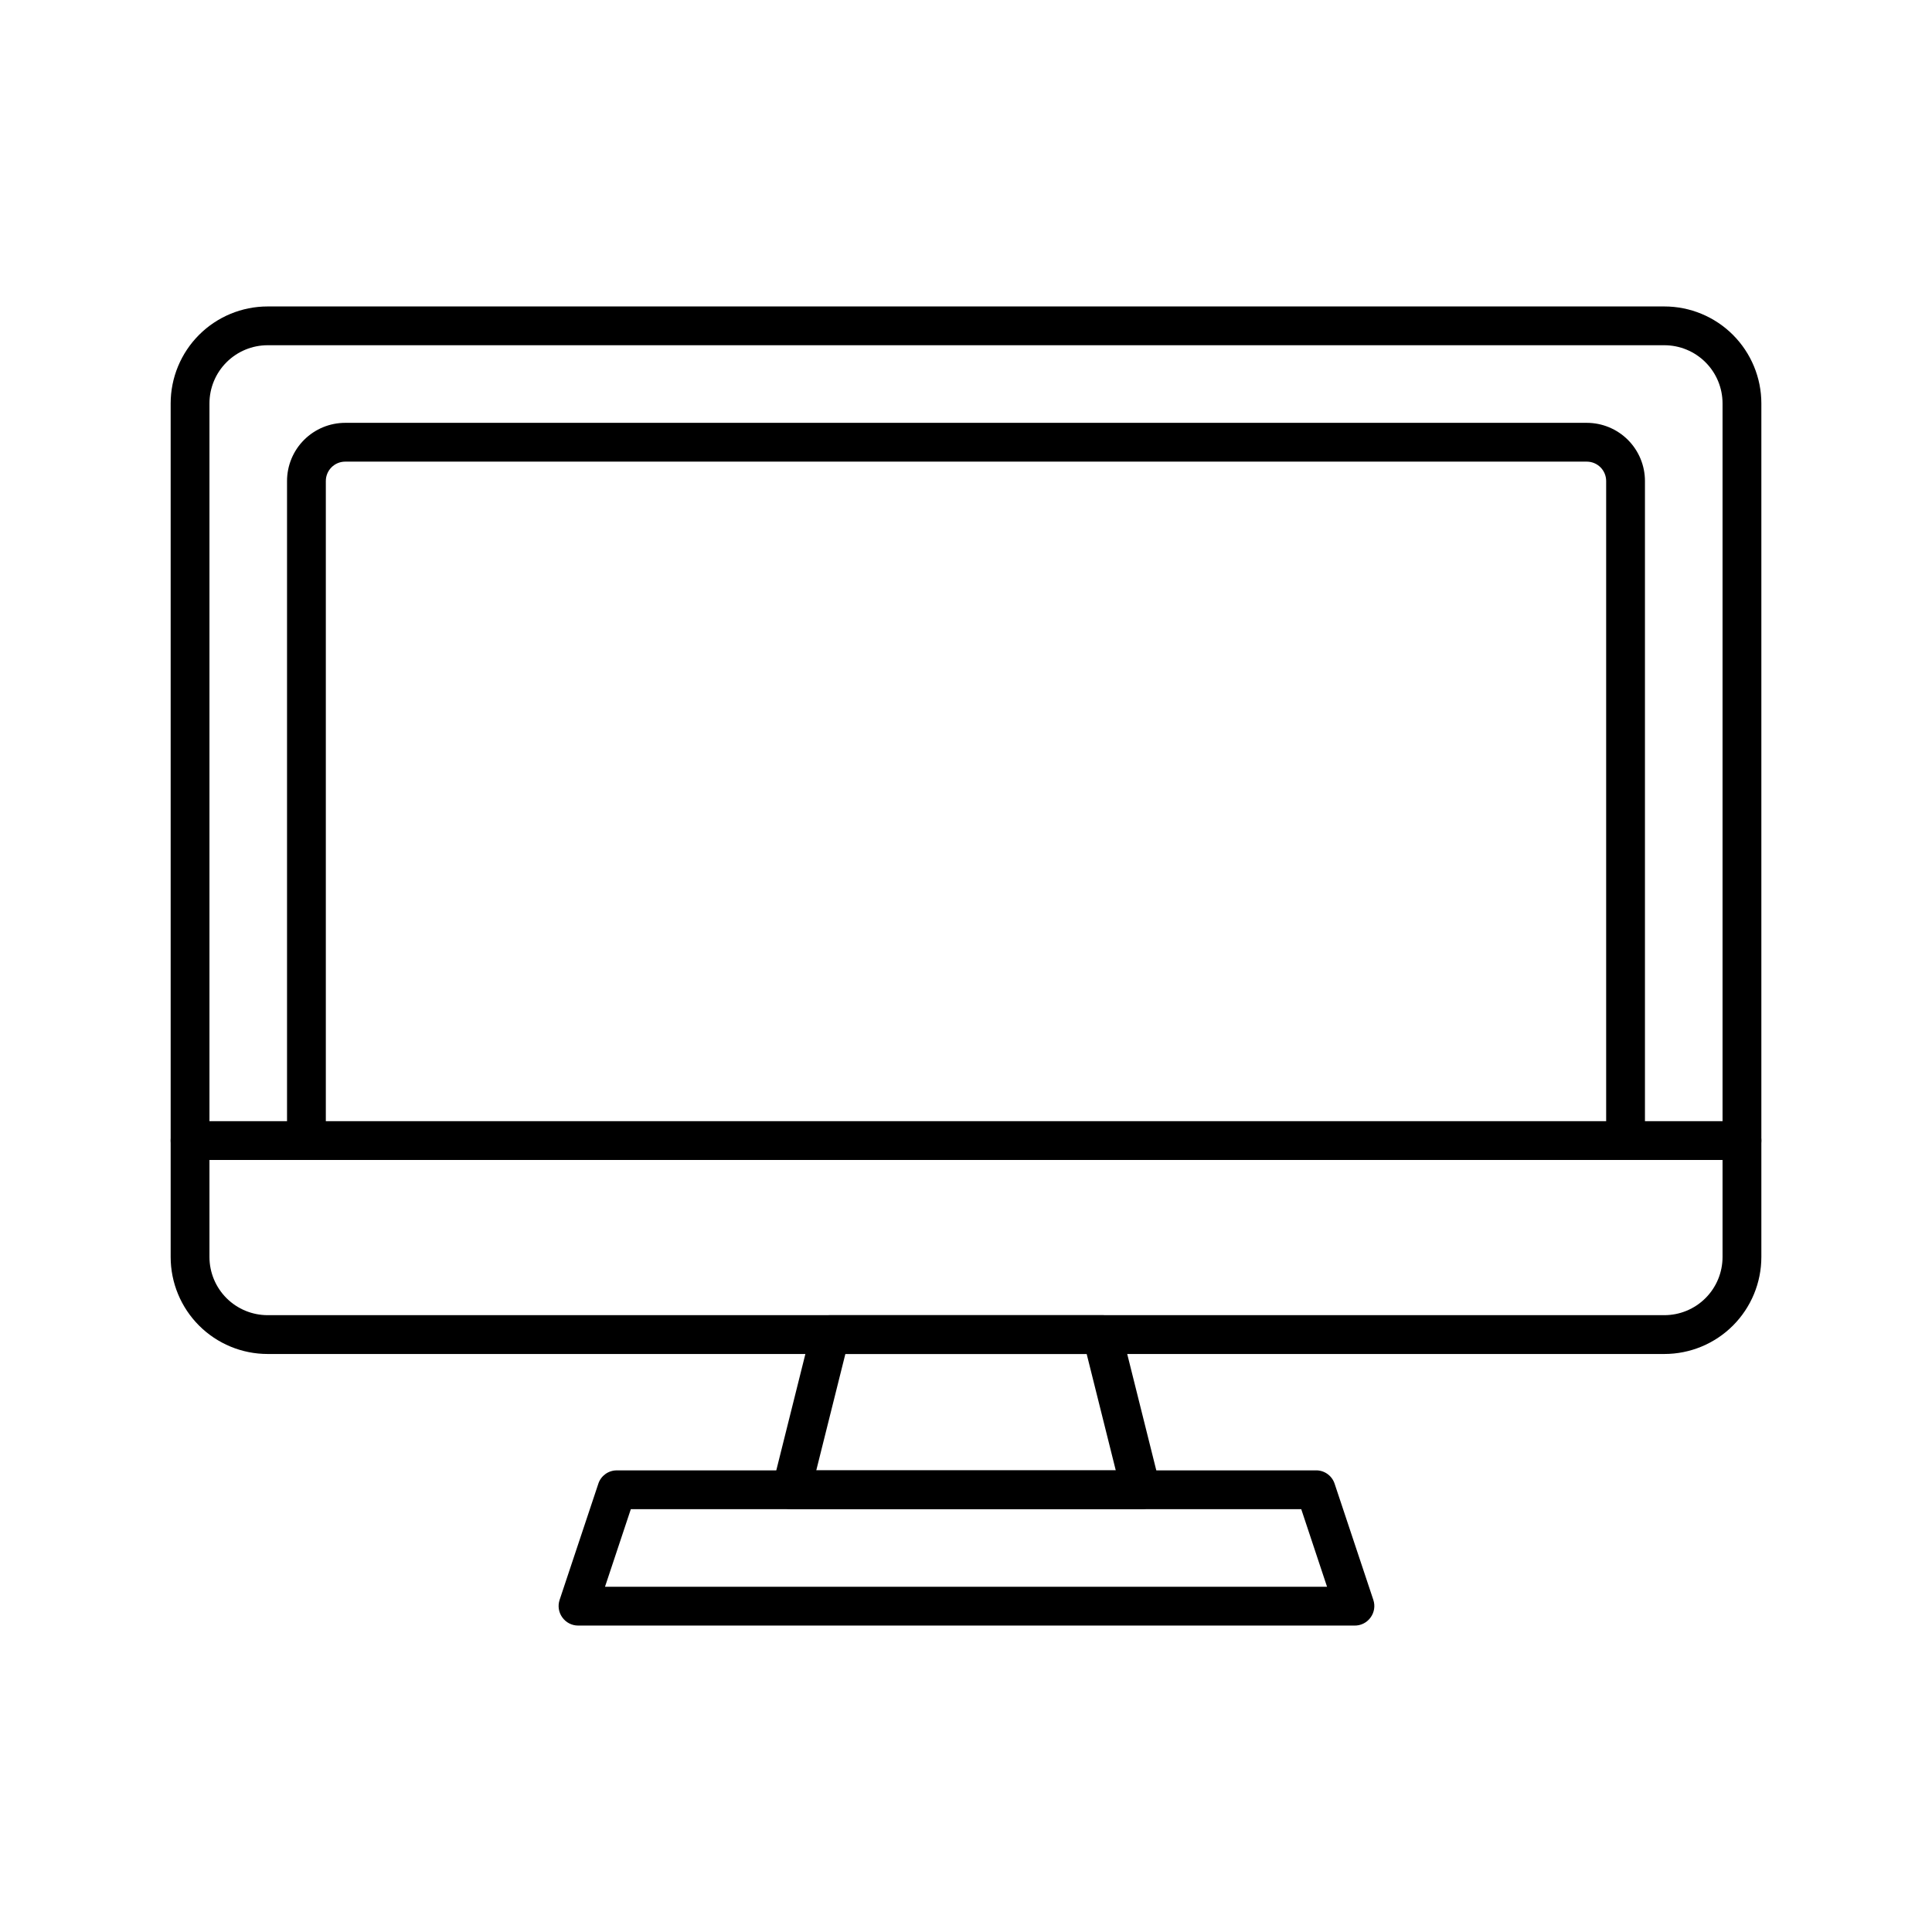 <?xml version="1.0" encoding="UTF-8"?>
<!-- Uploaded to: ICON Repo, www.svgrepo.com, Generator: ICON Repo Mixer Tools -->
<svg fill="#000000" width="800px" height="800px" version="1.1" viewBox="144 144 512 512" xmlns="http://www.w3.org/2000/svg">
 <g>
  <path d="m502.82 574.79h-205.64c-1.652-0.008-3.203-0.812-4.164-2.16-0.969-1.336-1.238-3.059-0.719-4.625l10.281-30.844v-0.004c0.707-2.094 2.672-3.5 4.883-3.492h185.07c2.305-0.121 4.406 1.309 5.141 3.492l10.281 30.844v0.004c0.52 1.566 0.25 3.289-0.719 4.625-1.012 1.426-2.676 2.238-4.422 2.16zm-198.49-10.281h191.35l-6.836-20.562h-177.67z"/>
  <path d="m446.27 543.95h-92.535c-1.582 0.008-3.082-0.715-4.062-1.953-0.973-1.254-1.316-2.887-0.926-4.422l10.281-41.129h0.004c0.566-2.293 2.621-3.906 4.984-3.906h71.973c2.422-0.07 4.562 1.555 5.141 3.906l10.281 41.129c0.391 1.535 0.051 3.168-0.926 4.422-1.012 1.285-2.578 2.008-4.215 1.953zm-85.953-10.281h79.375l-7.711-30.844-63.953-0.004z"/>
  <path d="m585.07 502.82h-370.14c-6.816 0-13.355-2.707-18.176-7.527-4.82-4.82-7.527-11.359-7.527-18.176v-226.2c0-6.816 2.707-13.352 7.527-18.176 4.82-4.82 11.359-7.527 18.176-7.527h370.14c6.82 0 13.355 2.707 18.176 7.527 4.82 4.824 7.531 11.359 7.531 18.176v226.2c0 6.816-2.711 13.355-7.531 18.176-4.82 4.82-11.355 7.527-18.176 7.527zm-370.14-267.33c-4.09 0-8.012 1.625-10.906 4.519-2.891 2.891-4.516 6.812-4.516 10.902v226.2c0 4.09 1.625 8.012 4.516 10.906 2.894 2.891 6.816 4.516 10.906 4.516h370.14c4.09 0 8.016-1.625 10.906-4.516 2.894-2.894 4.516-6.816 4.516-10.906v-226.2c0-4.09-1.621-8.012-4.516-10.902-2.891-2.894-6.816-4.519-10.906-4.519z"/>
  <path d="m605.64 451.41h-411.27c-2.84 0-5.141-2.301-5.141-5.141s2.301-5.141 5.141-5.141h411.27c2.836 0 5.141 2.301 5.141 5.141s-2.305 5.141-5.141 5.141z"/>
  <path d="m574.79 451.41c-2.84 0-5.141-2.301-5.141-5.141v-174.79c0-1.363-0.543-2.672-1.504-3.637-0.965-0.965-2.273-1.504-3.637-1.504h-329.02c-2.84 0-5.141 2.301-5.141 5.141v174.79c0 2.84-2.301 5.141-5.141 5.141-2.84 0-5.141-2.301-5.141-5.141v-174.79c0-4.09 1.625-8.016 4.516-10.906 2.894-2.891 6.816-4.516 10.906-4.516h329.02c4.09 0 8.012 1.625 10.906 4.516 2.891 2.891 4.516 6.816 4.516 10.906v174.79c0 1.363-0.539 2.672-1.504 3.637-0.965 0.965-2.273 1.504-3.637 1.504z"/>
 </g>
</svg>